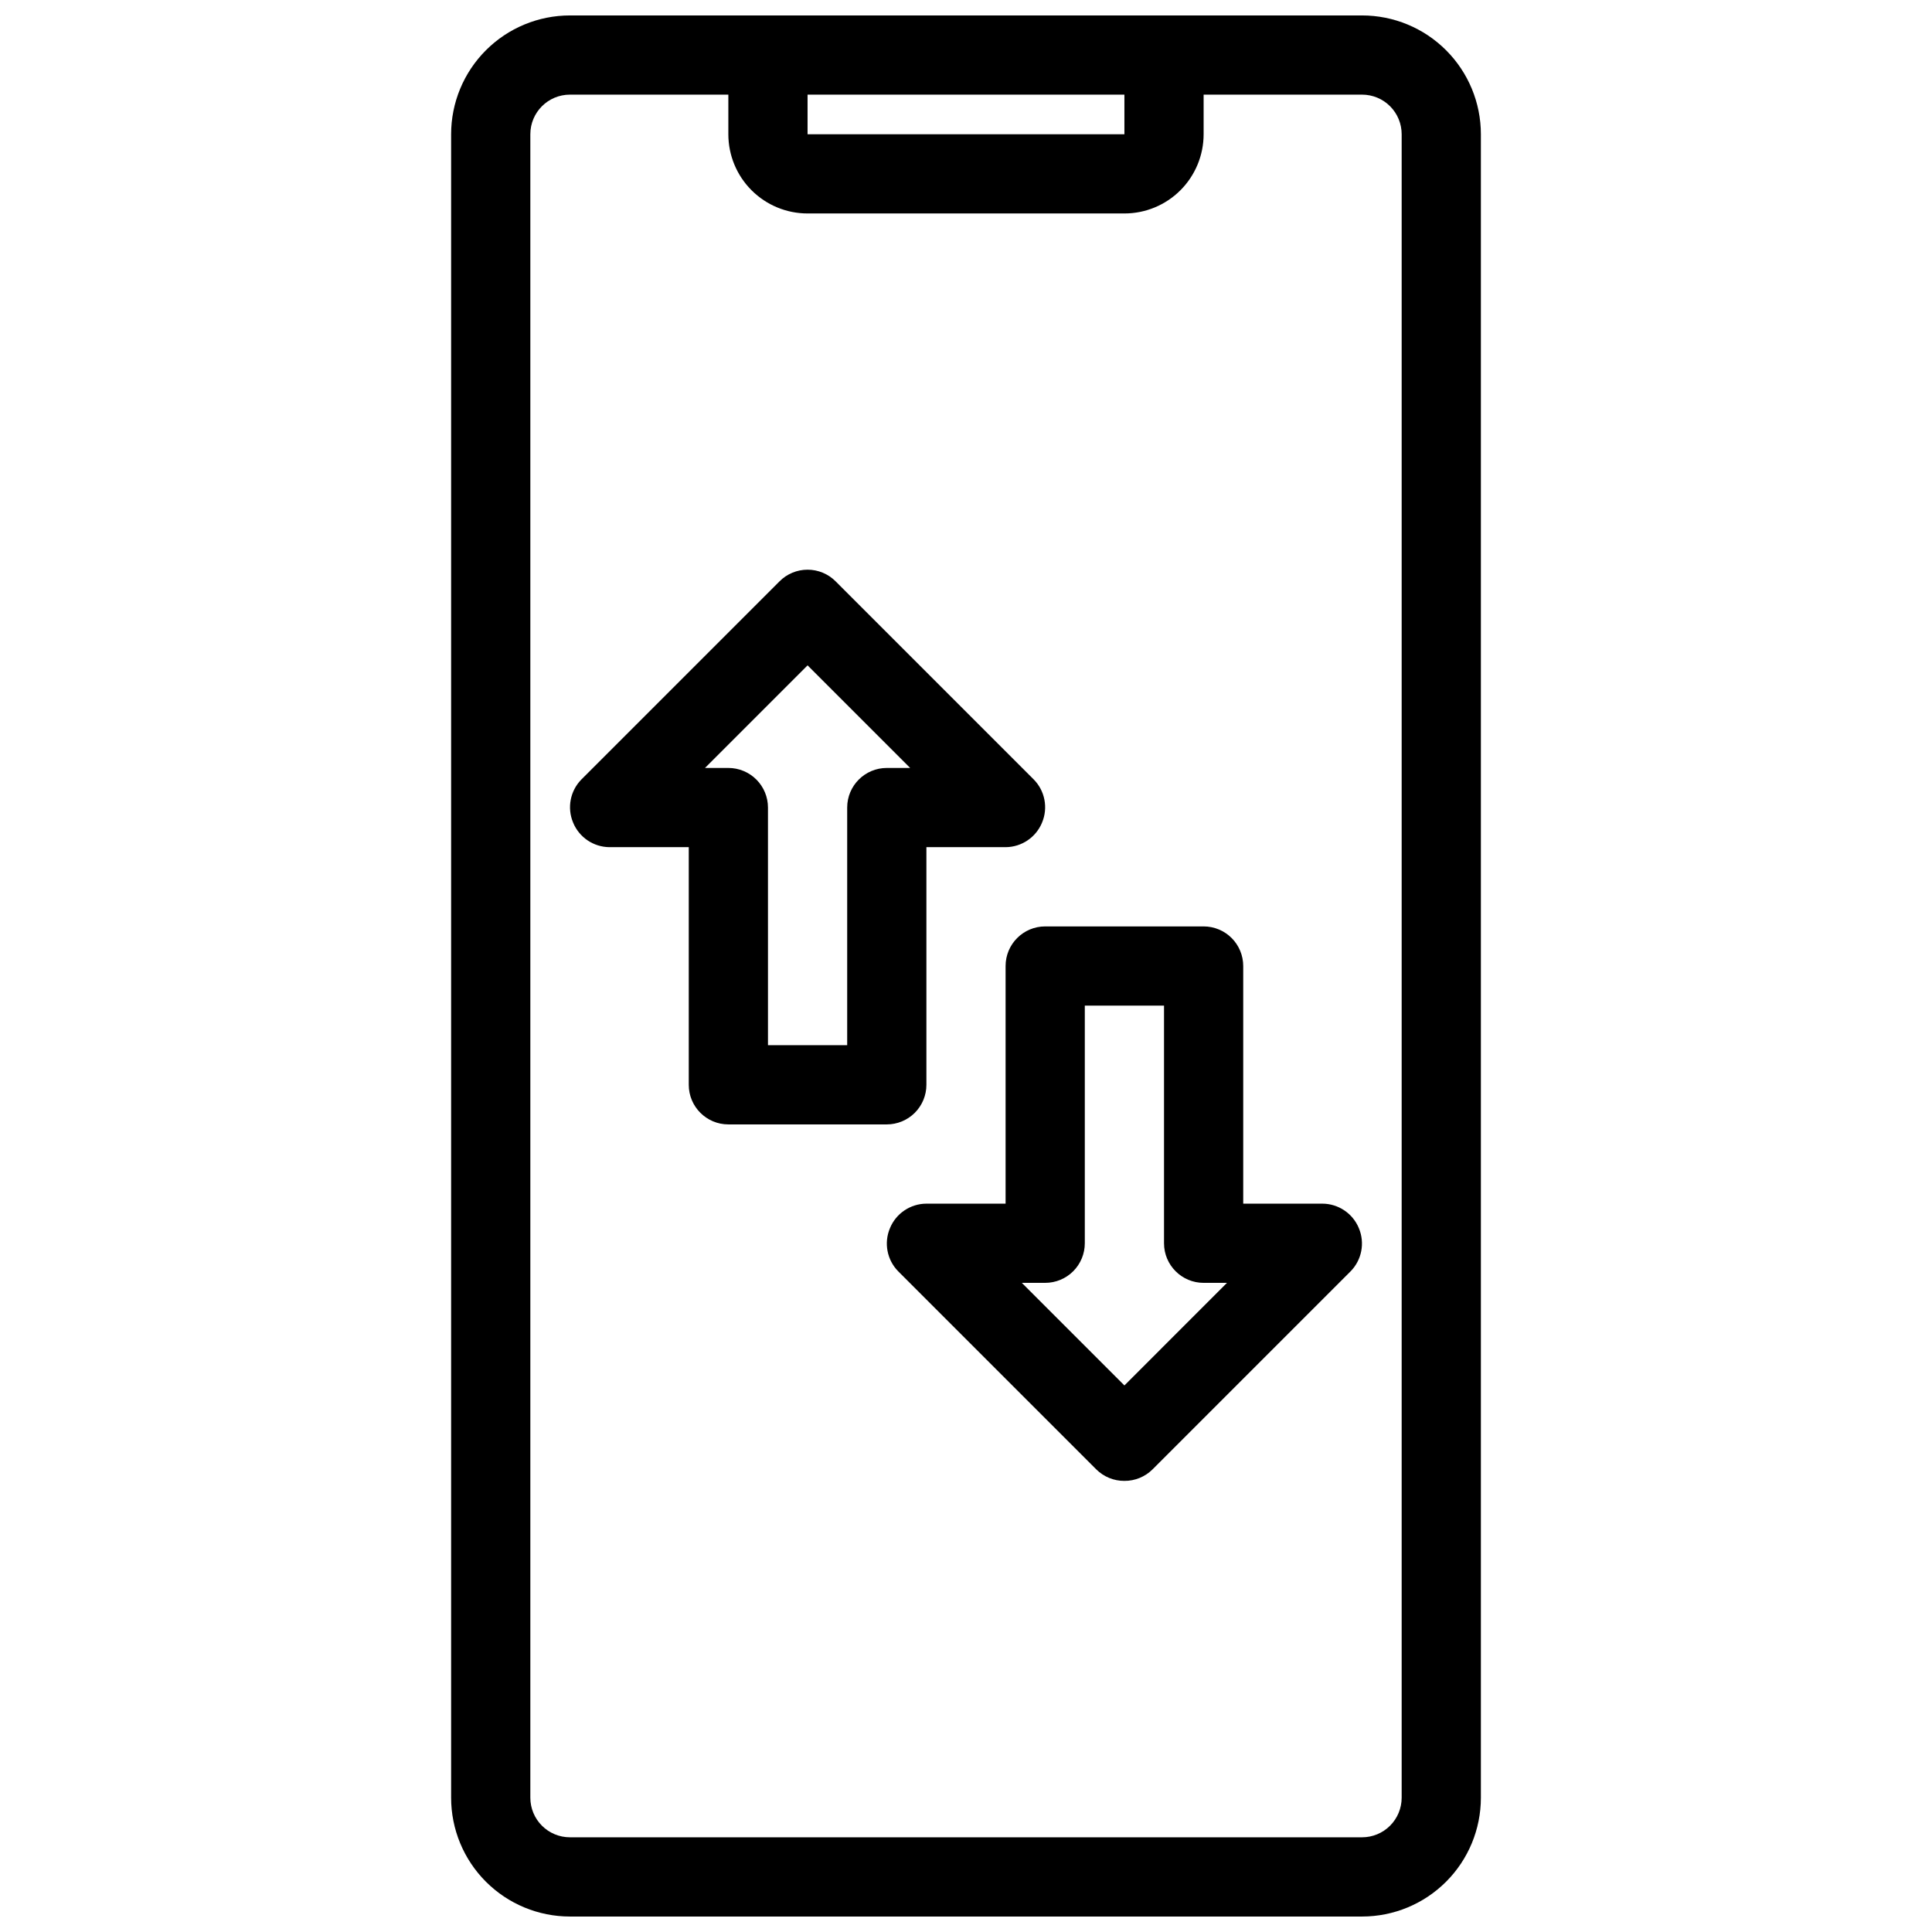 <?xml version="1.0" encoding="UTF-8"?>
<!-- Uploaded to: SVG Repo, www.svgrepo.com, Generator: SVG Repo Mixer Tools -->
<svg width="800px" height="800px" version="1.1" viewBox="144 144 512 512" xmlns="http://www.w3.org/2000/svg">
 <defs>
  <clipPath id="b">
   <path d="m263 148.09h274v503.81h-274z"/>
  </clipPath>
  <clipPath id="a">
   <path d="m337 148.09h126v52.906h-126z"/>
  </clipPath>
 </defs>
 <g clip-path="url(#b)">
  <path d="m504.96 651.9h-209.92c-8.352 0-16.359-3.316-22.266-9.223-5.906-5.902-9.223-13.914-9.223-22.266v-440.83c0-8.352 3.316-16.359 9.223-22.266s13.914-9.223 22.266-9.223h209.92c8.352 0 16.363 3.316 22.266 9.223 5.906 5.906 9.223 13.914 9.223 22.266v440.83c0 8.352-3.316 16.363-9.223 22.266-5.902 5.906-13.914 9.223-22.266 9.223zm-209.92-482.82c-5.797 0-10.496 4.699-10.496 10.496v440.83c0 2.785 1.105 5.453 3.074 7.422s4.637 3.074 7.422 3.074h209.92c2.785 0 5.457-1.105 7.422-3.074 1.969-1.969 3.074-4.637 3.074-7.422v-440.83c0-2.785-1.105-5.453-3.074-7.422-1.965-1.969-4.637-3.074-7.422-3.074z"/>
 </g>
 <g clip-path="url(#a)">
  <path d="m441.98 200.57h-83.969c-5.57 0-10.906-2.211-14.844-6.148s-6.148-9.277-6.148-14.844v-31.488h20.992v31.488h83.969v-31.488h20.992v31.488c0 5.566-2.215 10.906-6.148 14.844-3.938 3.938-9.277 6.148-14.844 6.148z"/>
 </g>
 <path d="m379.01 441.98h-41.984c-5.797 0-10.496-4.699-10.496-10.496v-62.977h-20.992c-4.238-0.023-8.047-2.59-9.656-6.508-1.645-3.91-0.773-8.422 2.203-11.441l52.48-52.48c1.969-1.988 4.652-3.106 7.453-3.106 2.797 0 5.481 1.117 7.449 3.106l52.48 52.48c2.981 3.019 3.848 7.531 2.207 11.441-1.613 3.918-5.422 6.484-9.656 6.508h-20.992v62.977c0 2.781-1.105 5.453-3.074 7.422-1.969 1.965-4.641 3.074-7.422 3.074zm-31.488-20.992h20.992v-62.977c0-5.797 4.699-10.496 10.496-10.496h6.191l-27.184-27.188-27.188 27.188h6.195c2.781 0 5.453 1.105 7.422 3.074s3.074 4.637 3.074 7.422z"/>
 <path d="m441.98 536.45c-2.793 0.02-5.473-1.078-7.453-3.043l-52.48-52.48c-2.981-3.016-3.848-7.531-2.203-11.441 1.609-3.918 5.418-6.484 9.656-6.504h20.992v-62.977c0-5.797 4.699-10.496 10.496-10.496h41.984c2.781 0 5.453 1.105 7.422 3.074 1.965 1.969 3.074 4.637 3.074 7.422v62.977h20.992-0.004c4.238 0.02 8.047 2.586 9.66 6.504 1.641 3.91 0.773 8.426-2.207 11.441l-52.48 52.48c-1.98 1.965-4.66 3.062-7.449 3.043zm-27.184-52.48 27.184 27.188 27.184-27.188h-6.191c-5.797 0-10.496-4.699-10.496-10.492v-62.977h-20.992v62.977c0 2.781-1.109 5.453-3.074 7.418-1.969 1.969-4.641 3.074-7.422 3.074z"/>
</svg>